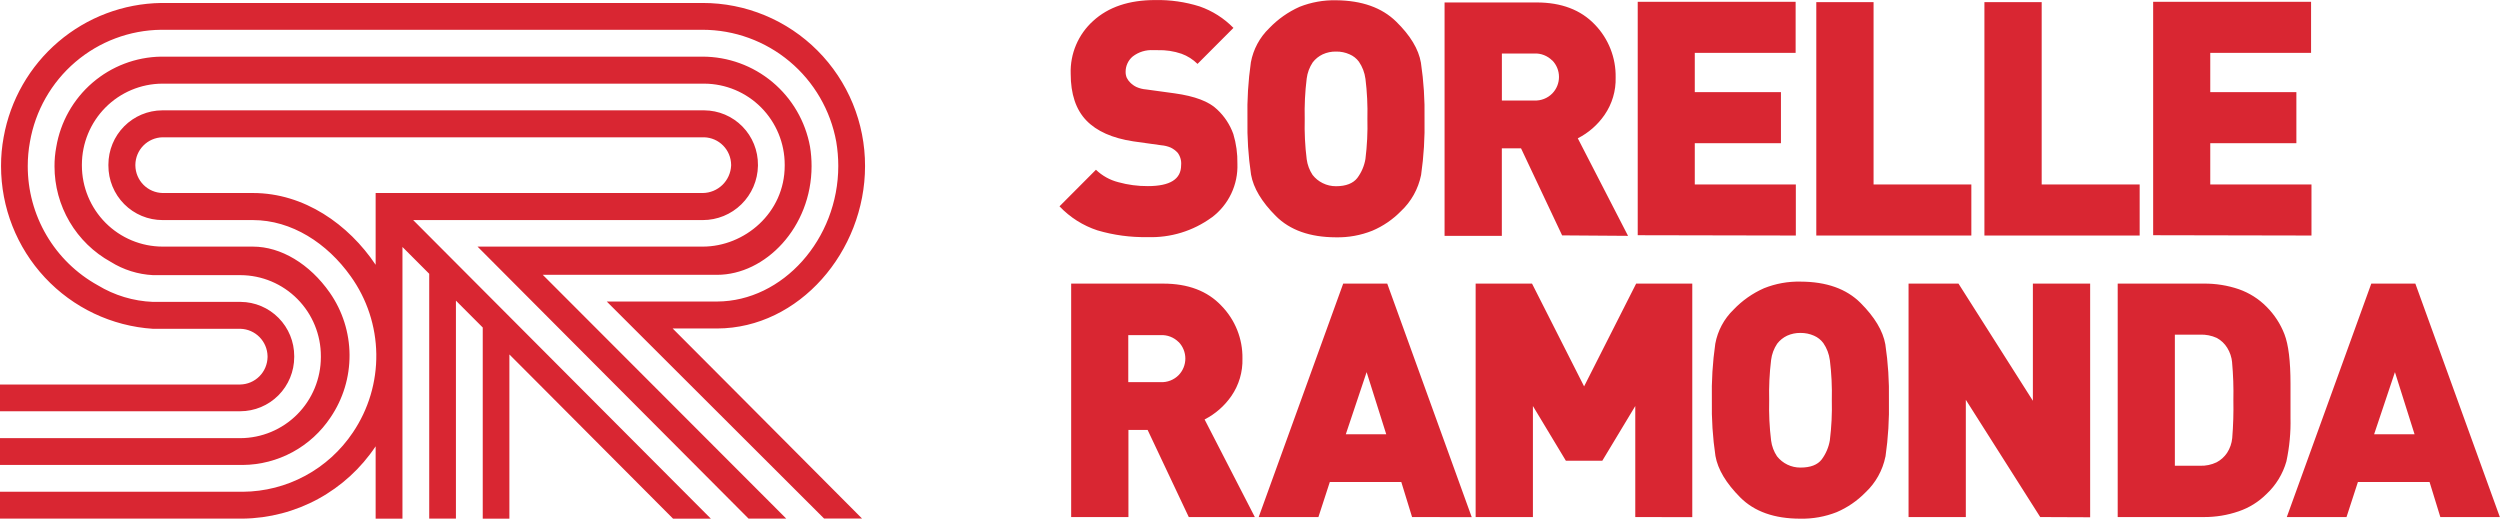 <svg width="230" height="48" viewBox="0 0 230 48" fill="none" xmlns="http://www.w3.org/2000/svg">
<g id="logo ramonda orizzontale" clip-path="url(#clip0_1_1579)">
<path id="Vector" d="M115.445 47.569L110.823 38.59C111.808 38.086 112.654 37.347 113.285 36.436C113.983 35.426 114.34 34.218 114.305 32.99C114.32 32.09 114.156 31.197 113.823 30.362C113.489 29.527 112.994 28.766 112.366 28.125C111.088 26.77 109.303 26.092 107.011 26.092H98.547V47.569H103.816V39.556H105.583L109.367 47.569H115.445ZM108.438 31.466C108.831 31.874 109.052 32.419 109.052 32.987C109.052 33.555 108.831 34.101 108.438 34.509C108.221 34.728 107.96 34.899 107.673 35.011C107.386 35.123 107.079 35.172 106.771 35.157H103.801V30.831H106.771C107.078 30.815 107.386 30.864 107.673 30.975C107.96 31.086 108.221 31.257 108.438 31.475M135.4 47.578L127.626 26.092H123.574L115.8 47.569H121.294L122.343 44.343H128.919L129.911 47.569L135.4 47.578ZM127.535 39.955H123.813L125.729 34.235L127.535 39.955ZM155.69 47.578V26.092H150.526L145.737 35.547L140.947 26.092H135.759V47.569H141.028V37.354L144.06 42.387H147.413L150.445 37.354V47.569L155.69 47.578ZM173.465 42.007C173.713 40.288 173.818 38.552 173.781 36.816C173.814 35.097 173.704 33.378 173.451 31.677C173.23 30.44 172.47 29.171 171.171 27.87C169.871 26.569 168.03 25.916 165.648 25.909C164.501 25.883 163.361 26.089 162.295 26.515C161.239 26.98 160.285 27.649 159.488 28.485C158.615 29.328 158.027 30.424 157.807 31.62C157.559 33.34 157.454 35.078 157.491 36.816C157.458 38.533 157.569 40.251 157.821 41.95C158.042 43.187 158.802 44.457 160.101 45.761C161.401 47.066 163.242 47.718 165.624 47.718C166.77 47.742 167.91 47.538 168.977 47.117C169.966 46.694 170.863 46.079 171.616 45.31C172.559 44.429 173.204 43.274 173.46 42.007M168.345 33.11C168.497 34.339 168.558 35.578 168.527 36.816C168.559 38.052 168.498 39.29 168.345 40.517C168.237 41.151 167.981 41.751 167.598 42.267C167.214 42.767 166.563 43.017 165.643 43.017C165.228 43.02 164.818 42.928 164.443 42.748C164.069 42.569 163.741 42.305 163.483 41.978C163.195 41.546 163.01 41.052 162.942 40.536C162.791 39.309 162.732 38.072 162.765 36.835C162.732 35.592 162.791 34.349 162.942 33.114C163.008 32.581 163.199 32.071 163.497 31.624C163.739 31.308 164.053 31.054 164.412 30.884C164.799 30.709 165.219 30.622 165.643 30.629C166.072 30.624 166.497 30.71 166.889 30.884C167.229 31.031 167.524 31.265 167.746 31.562C168.067 32.029 168.272 32.566 168.345 33.129M192.294 47.588V26.092H187.025V36.873L180.181 26.092H175.587V47.569H180.856V36.782L187.701 47.569L192.294 47.588ZM210.347 42.454C210.632 41.131 210.759 39.779 210.726 38.426V35.292C210.726 33.222 210.54 31.708 210.17 30.75C209.802 29.798 209.239 28.935 208.517 28.216C207.801 27.493 206.929 26.942 205.969 26.606C204.93 26.253 203.838 26.079 202.741 26.092H194.828V47.569H202.75C203.844 47.576 204.931 47.397 205.964 47.04C206.923 46.713 207.795 46.171 208.513 45.454C209.386 44.641 210.02 43.603 210.347 42.454ZM205.351 33.321C205.456 34.481 205.496 35.646 205.471 36.811C205.494 37.974 205.459 39.137 205.366 40.296C205.32 40.787 205.155 41.258 204.887 41.671C204.643 42.032 204.314 42.328 203.929 42.531C203.453 42.76 202.928 42.868 202.401 42.849H200.087V30.788H202.401C202.933 30.766 203.463 30.87 203.948 31.091C204.341 31.304 204.672 31.617 204.906 31.999C205.157 32.406 205.311 32.864 205.356 33.34M229.986 47.569L222.212 26.092H218.159L210.385 47.569H215.879L216.928 44.343H223.519L224.511 47.569H229.986ZM222.14 39.955H218.418L220.334 34.235L222.14 39.955Z" fill="#D92632"/>
<path id="Vector_2" d="M111.489 20.001C112.25 19.43 112.862 18.682 113.272 17.821C113.681 16.961 113.877 16.013 113.841 15.06C113.858 14.137 113.732 13.218 113.467 12.334C113.159 11.473 112.65 10.698 111.982 10.075C111.24 9.345 109.932 8.845 108.05 8.585L105.449 8.229C105.138 8.206 104.834 8.129 104.549 8.003C104.343 7.903 104.155 7.77 103.993 7.609C103.857 7.479 103.746 7.326 103.662 7.157C103.588 6.981 103.553 6.791 103.557 6.6C103.557 6.333 103.614 6.07 103.726 5.829C103.838 5.587 104.001 5.373 104.204 5.201C104.749 4.777 105.431 4.568 106.12 4.615H106.512C107.256 4.593 107.997 4.705 108.701 4.946C109.253 5.147 109.755 5.465 110.172 5.879L113.477 2.567C112.606 1.677 111.542 1.001 110.368 0.591C109.044 0.175 107.661 -0.023 106.273 0.005C103.868 0.005 101.967 0.646 100.568 1.928C99.891 2.537 99.356 3.288 98.999 4.128C98.642 4.967 98.473 5.875 98.504 6.787C98.504 8.652 98.983 10.085 99.941 11.08C100.899 12.075 102.336 12.709 104.252 13.003L106.828 13.363C107.128 13.387 107.423 13.458 107.7 13.575C107.944 13.692 108.164 13.855 108.347 14.055C108.591 14.383 108.704 14.792 108.663 15.199C108.663 16.488 107.643 17.122 105.602 17.122C104.685 17.128 103.771 17.007 102.886 16.762C102.113 16.566 101.403 16.172 100.827 15.617L97.474 18.982C98.437 19.998 99.637 20.758 100.966 21.194C102.461 21.635 104.015 21.844 105.574 21.814C107.686 21.889 109.764 21.253 111.475 20.006M130.74 16.103C130.987 14.384 131.093 12.648 131.056 10.912C131.089 9.192 130.978 7.474 130.725 5.773C130.514 4.526 129.753 3.262 128.44 1.98C127.128 0.699 125.287 0.046 122.918 0.024C121.771 8.3376e-05 120.632 0.204 119.565 0.625C118.512 1.095 117.56 1.766 116.763 2.6C115.891 3.442 115.303 4.536 115.081 5.73C114.834 7.452 114.728 9.191 114.765 10.931C114.732 12.648 114.843 14.366 115.096 16.064C115.316 17.302 116.076 18.57 117.376 19.872C118.675 21.173 120.516 21.826 122.899 21.833C124.045 21.858 125.185 21.652 126.251 21.227C127.241 20.807 128.138 20.194 128.891 19.424C129.831 18.542 130.475 17.388 130.735 16.122M125.619 7.225C125.771 8.454 125.832 9.693 125.801 10.931C125.833 12.167 125.772 13.405 125.619 14.632C125.512 15.267 125.254 15.867 124.867 16.382C124.489 16.863 123.837 17.132 122.918 17.132C122.491 17.136 122.069 17.039 121.687 16.848C121.324 16.67 121.006 16.412 120.757 16.093C120.47 15.66 120.285 15.167 120.216 14.651C120.063 13.424 120.002 12.187 120.034 10.95C120.003 9.705 120.063 8.46 120.216 7.225C120.284 6.691 120.474 6.181 120.772 5.735C121.015 5.421 121.328 5.169 121.687 4.999C122.073 4.822 122.493 4.735 122.918 4.744C123.346 4.736 123.772 4.823 124.163 4.999C124.504 5.144 124.8 5.378 125.02 5.677C125.341 6.144 125.546 6.681 125.619 7.244M149.779 21.698L145.157 12.724C146.143 12.223 146.99 11.482 147.619 10.57C148.316 9.56 148.674 8.352 148.639 7.124C148.656 6.226 148.495 5.334 148.166 4.499C147.837 3.664 147.347 2.903 146.723 2.259C145.43 0.904 143.645 0.226 141.368 0.226H132.9V21.698H138.169V13.647H139.936L143.715 21.655L149.779 21.698ZM142.81 5.557C143.206 5.963 143.427 6.51 143.427 7.078C143.427 7.647 143.206 8.193 142.81 8.599C142.593 8.819 142.332 8.99 142.045 9.102C141.758 9.213 141.451 9.263 141.143 9.248H138.173V4.922H141.143C141.451 4.907 141.758 4.957 142.045 5.069C142.332 5.181 142.593 5.352 142.81 5.571M165.217 21.669V16.973H155.92V13.176H163.847V8.479H155.92V4.865H165.198V0.168H150.67V21.64L165.217 21.669ZM181.364 21.669V16.973H172.368V0.197H167.099V21.669H181.364ZM196.849 21.669V16.973H187.835V0.197H182.566V21.669H196.849ZM212.656 21.669V16.973H203.344V13.176H211.267V8.479H203.344V4.865H212.618V0.168H198.09V21.64L212.656 21.669Z" fill="#D92632"/>
<path id="Vector_3" fill-rule="evenodd" clip-rule="evenodd" d="M34.559 24.361C32.073 20.645 27.982 17.757 23.274 17.757H14.964C14.302 17.744 13.67 17.475 13.202 17.005C12.734 16.535 12.466 15.902 12.454 15.238V15.151C12.464 14.492 12.729 13.861 13.191 13.392C13.653 12.923 14.278 12.651 14.935 12.632H64.788C65.445 12.651 66.069 12.923 66.53 13.393C66.992 13.862 67.254 14.492 67.264 15.151V15.238C67.231 15.911 66.944 16.546 66.461 17.014C65.978 17.482 65.335 17.748 64.663 17.757H34.559V24.371V24.361ZM0 45.242V47.713H22.345C24.766 47.682 27.143 47.06 29.271 45.901C31.399 44.742 33.214 43.081 34.559 41.06V47.718H37.026V22.722L39.488 25.188V47.713H41.945V27.659L44.412 30.13V47.718H46.864V32.61L49.623 35.374L61.923 47.718H65.401L38.012 20.247H64.659C65.986 20.248 67.261 19.727 68.21 18.794C69.158 17.862 69.705 16.594 69.731 15.262V15.175C69.736 14.52 69.612 13.87 69.367 13.262C69.121 12.655 68.759 12.102 68.3 11.636C67.841 11.169 67.295 10.798 66.694 10.543C66.092 10.289 65.446 10.156 64.793 10.152H14.92C13.606 10.16 12.349 10.689 11.422 11.623C10.495 12.558 9.974 13.823 9.973 15.142V15.228C9.97 15.887 10.097 16.539 10.347 17.148C10.596 17.757 10.963 18.311 11.426 18.777C11.89 19.244 12.44 19.613 13.046 19.866C13.653 20.118 14.303 20.247 14.959 20.247H23.269C26.819 20.247 30.099 22.366 32.269 25.424C33.764 27.509 34.584 30.005 34.62 32.574C34.655 35.143 33.903 37.66 32.466 39.786C31.349 41.454 29.843 42.822 28.079 43.773C26.315 44.724 24.347 45.228 22.345 45.242H0ZM0 42.776H22.34C23.94 42.763 25.513 42.356 26.921 41.592C28.328 40.828 29.528 39.729 30.416 38.392C31.564 36.699 32.172 34.694 32.158 32.646C32.145 30.597 31.51 28.601 30.339 26.923C28.495 24.284 25.846 22.688 23.269 22.688H14.959C12.991 22.685 11.105 21.898 9.713 20.502C8.322 19.105 7.538 17.213 7.534 15.238V15.146C7.537 13.178 8.315 11.29 9.698 9.894C11.082 8.499 12.959 7.708 14.92 7.696H64.797C66.762 7.705 68.643 8.494 70.029 9.891C71.415 11.289 72.193 13.18 72.193 15.151V15.238C72.193 19.598 68.49 22.688 64.654 22.688H43.933L68.869 47.713H72.337L49.934 25.284H65.971C70.416 25.284 74.665 20.91 74.665 15.281C74.666 14.68 74.618 14.081 74.521 13.488C74.097 11.165 72.876 9.065 71.068 7.552C69.261 6.04 66.983 5.211 64.63 5.211H14.815C12.495 5.248 10.261 6.099 8.501 7.616C6.74 9.133 5.565 11.221 5.178 13.517C5.067 14.105 5.012 14.702 5.015 15.3C5.013 17.096 5.492 18.86 6.402 20.407C7.312 21.953 8.62 23.226 10.188 24.092C11.359 24.823 12.696 25.243 14.073 25.313H22.134C24.098 25.322 25.979 26.112 27.364 27.511C28.748 28.909 29.524 30.802 29.52 32.773V32.86C29.517 34.833 28.736 36.725 27.346 38.122C25.956 39.518 24.072 40.305 22.105 40.31H0V42.776ZM0 37.835H22.105C23.421 37.832 24.683 37.306 25.613 36.372C26.543 35.437 27.066 34.171 27.068 32.85V32.764C27.07 31.447 26.553 30.183 25.629 29.248C24.706 28.313 23.451 27.783 22.139 27.774H14.068C12.275 27.703 10.53 27.177 8.995 26.245C7.04 25.164 5.41 23.575 4.277 21.644C3.143 19.713 2.548 17.512 2.553 15.271C2.553 14.527 2.62 13.783 2.754 13.051C3.249 10.188 4.727 7.589 6.932 5.705C9.137 3.822 11.929 2.772 14.825 2.74H64.639C67.565 2.743 70.397 3.774 72.644 5.655C74.89 7.536 76.409 10.148 76.935 13.036C77.059 13.773 77.121 14.519 77.122 15.267C77.122 21.996 72.016 27.716 65.976 27.74H55.821L75.814 47.703H79.306L67.01 35.359L61.885 30.221H65.981C73.52 30.197 79.584 23.131 79.584 15.281C79.589 13.31 79.206 11.357 78.457 9.534C77.707 7.712 76.607 6.056 75.218 4.662C73.83 3.267 72.18 2.162 70.365 1.409C68.549 0.656 66.604 0.27 64.639 0.274H14.825C11.357 0.326 8.016 1.587 5.372 3.84C2.729 6.092 0.948 9.197 0.335 12.623C0.173 13.498 0.093 14.386 0.096 15.276C0.094 19.087 1.538 22.756 4.134 25.537C6.73 28.318 10.283 30.003 14.073 30.25H22.134C22.79 30.27 23.412 30.543 23.874 31.01C24.335 31.478 24.601 32.105 24.615 32.764V32.855C24.603 33.519 24.334 34.153 23.866 34.622C23.398 35.092 22.767 35.361 22.105 35.374H0V37.835Z" fill="#D92632"/>
</g>
<defs>
<clipPath id="clip0_1_1579">
<rect width="230" height="47.718" fill="white"/>
</clipPath>
</defs>
</svg>
